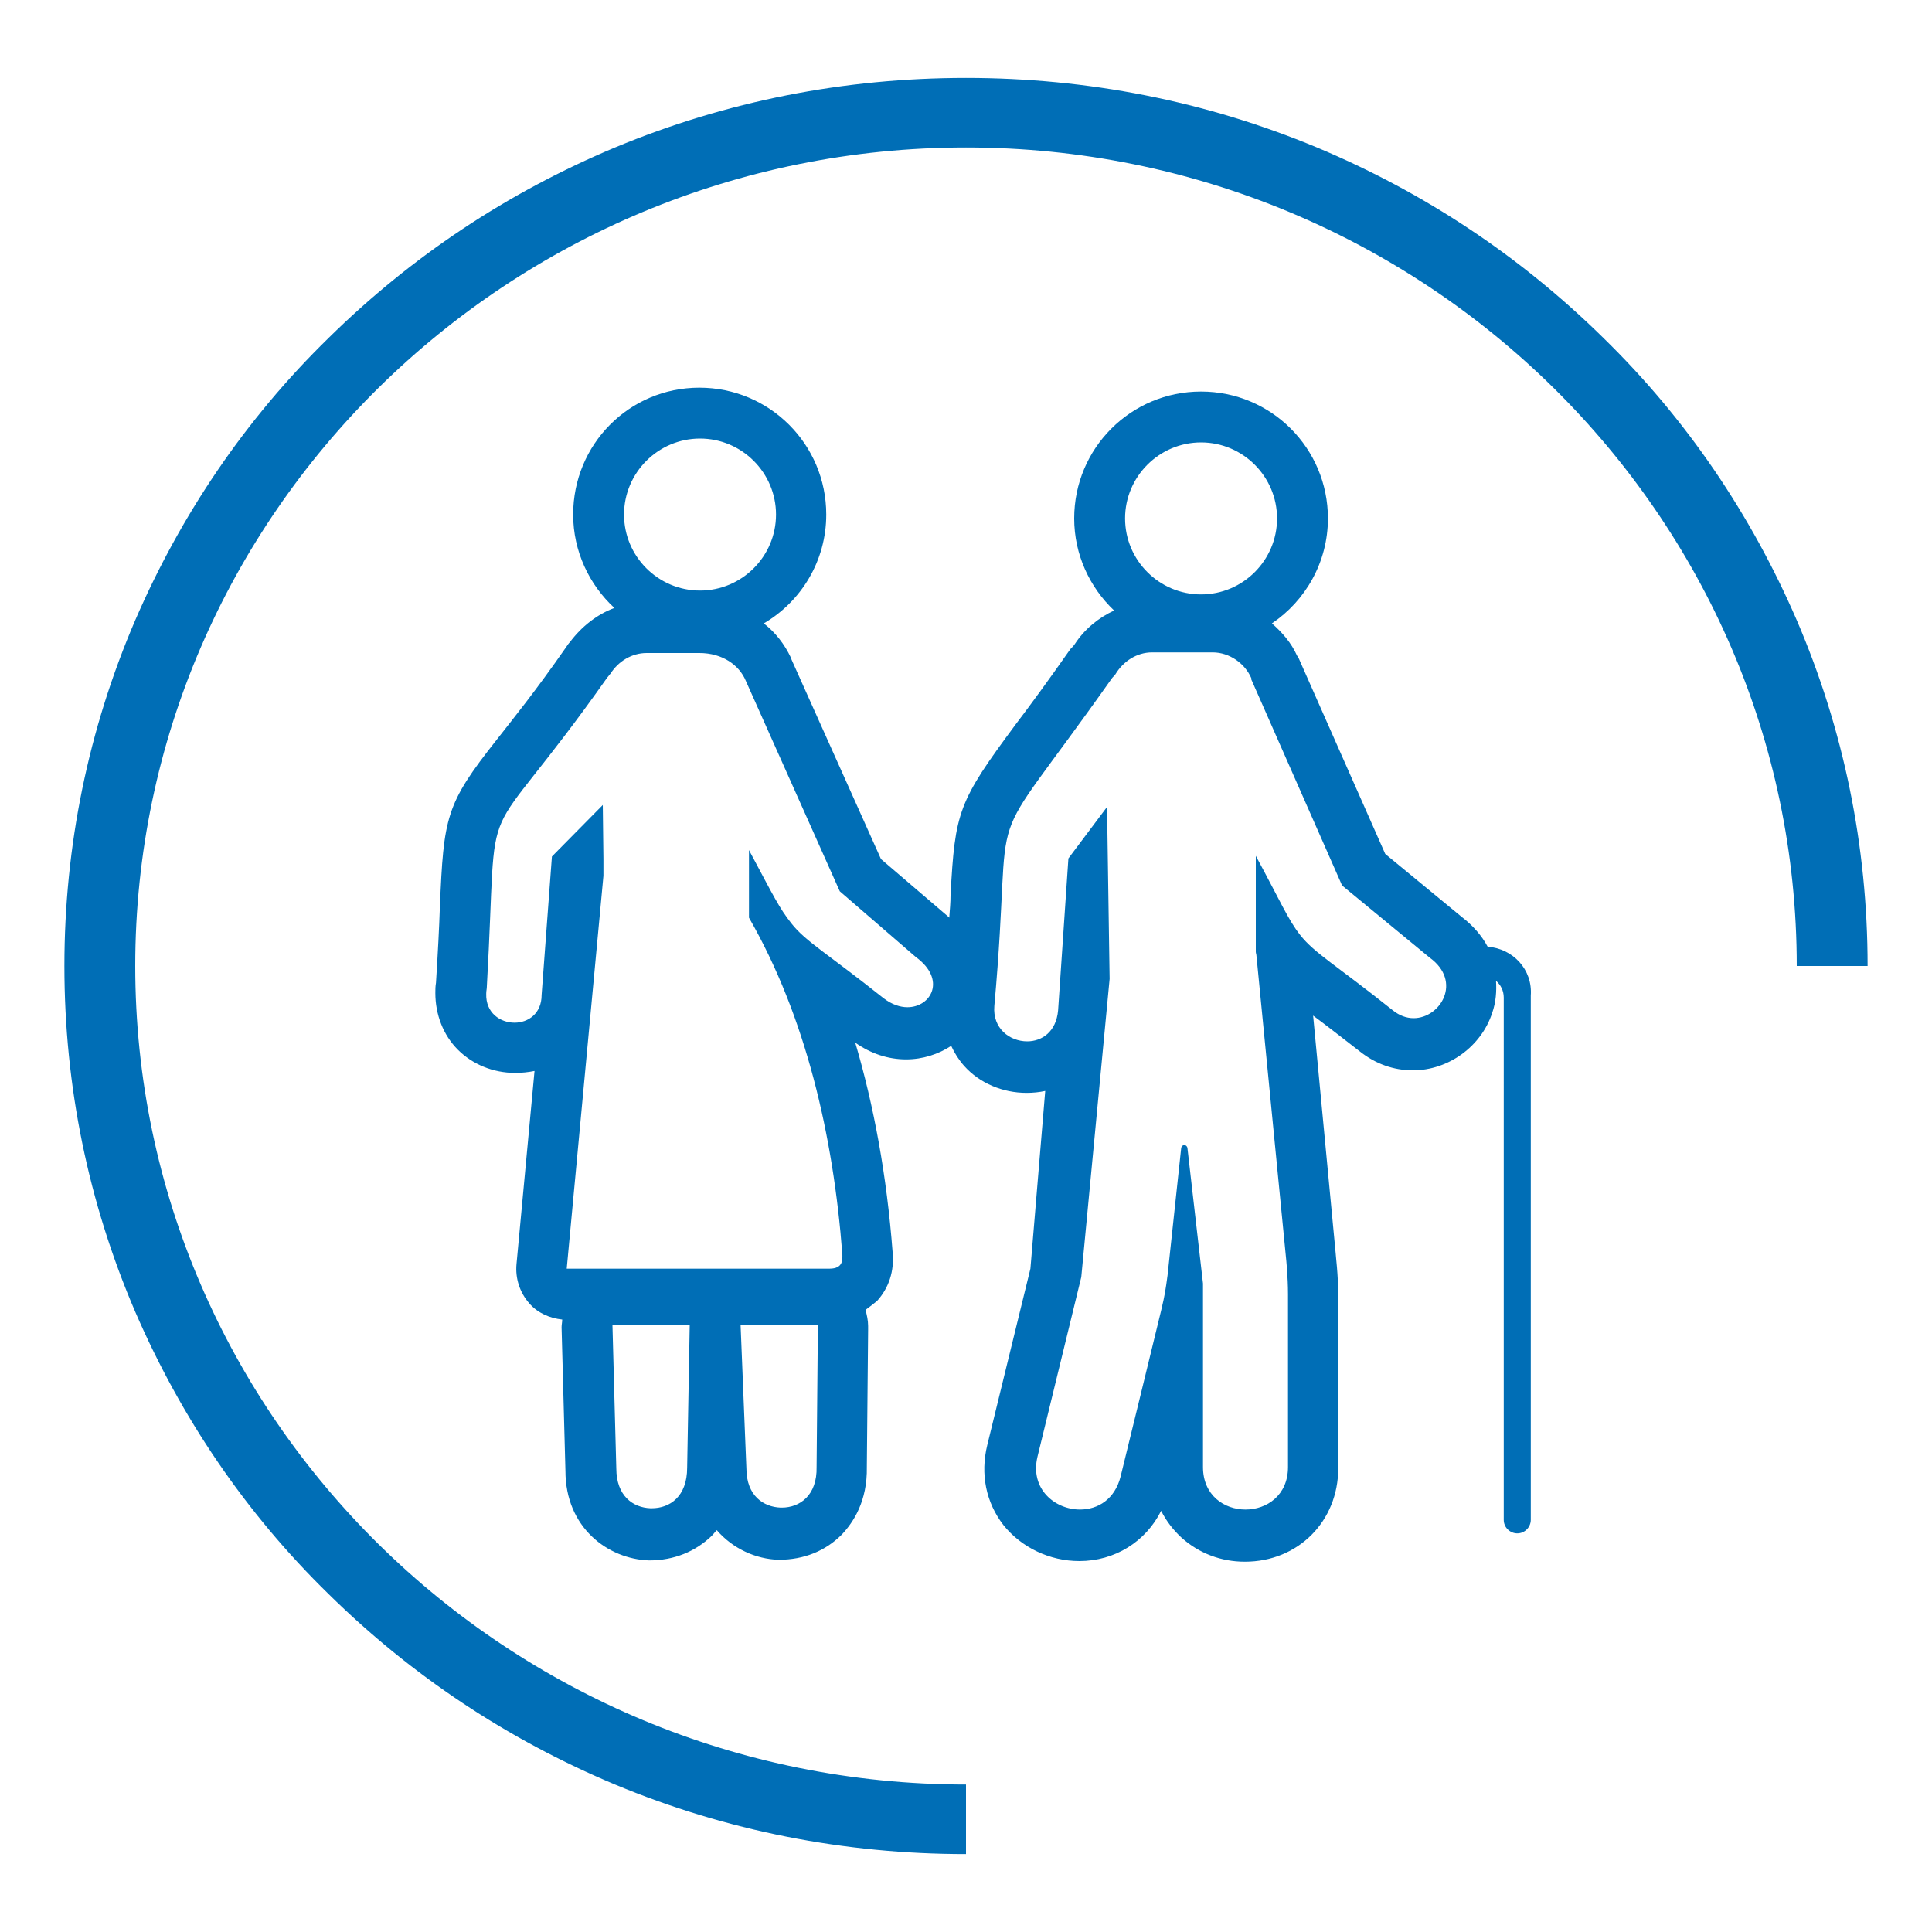<?xml version="1.0" encoding="utf-8"?>
<!-- Generator: Adobe Illustrator 24.0.1, SVG Export Plug-In . SVG Version: 6.00 Build 0)  -->
<svg version="1.1" id="Слой_1" xmlns="http://www.w3.org/2000/svg" xmlns:xlink="http://www.w3.org/1999/xlink" x="0px" y="0px"
	 viewBox="0 0 300 300" style="enable-background:new 0 0 300 300;" xml:space="preserve">
<style type="text/css">
	.st0{fill:none;}
	.st1{fill:#006EB6;}
</style>
<g>
	<path class="st0" d="M95.1,205.7l0.6,22.3c0,4.3,2.7,6.1,5.3,6.2h0.2c2.7,0,5.4-1.9,5.4-6.3l0.4-22.2H95.1z"/>
	<path class="st0" d="M108.7,91.6c6.5,0,11.8-5.3,11.8-11.8c0-6.5-5.3-11.8-11.8-11.8c-6.5,0-11.8,5.3-11.8,11.8
		C96.9,86.4,102.2,91.6,108.7,91.6z"/>
	<path class="st0" d="M115.1,205.7l0.9,22.2c0.1,4.3,2.7,6.1,5.3,6.1h0.2c2.8,0,5.5-1.9,5.4-6.3l0.2-22H115.1z"/>
	<path class="st0" d="M186.5,92.3c6.5,0,11.8-5.3,11.8-11.8s-5.3-11.8-11.8-11.8c-6.5,0-11.8,5.3-11.8,11.8S180,92.3,186.5,92.3z"/>
	<path class="st0" d="M142.3,148.5l-11.8-10.2l-14.6-32.7c0,0,0,0,0,0c-1-2.5-3.6-4.3-7.2-4.3h-8.2c-2.3,0-4.4,1.3-5.6,3.2
		c-0.2,0.2-0.3,0.4-0.5,0.6c-20.7,29.3-16.7,14.6-18.7,47.9c0,0.5-0.1,0.7-0.1,1.2c0,3,2.2,4.5,4.4,4.5c2.1,0,4.2-1.4,4.2-4.3
		l1.6-21.5l7.9-8l0.1,8.4v2.6L88,197h7h33.8c2.2,0,2-1.5,2-2.2c-1.4-18.4-5.7-37-14.5-52.3V132c4,7.4,4.7,9,6.6,11.4
		c2.2,2.8,5.4,4.6,14.3,11.6c1.2,1,2.5,1.4,3.7,1.4C144.6,156.4,147,152.1,142.3,148.5z"/>
	<path class="st0" d="M222.2,148.7l-13.6-11.2l-14.1-32c0,0,0-0.1,0-0.1l0-0.1c0,0,0,0,0,0c-1.1-2.3-3.4-4-6-4H179
		c-2.4,0-4.5,1.4-5.7,3.4c-0.2,0.2-0.4,0.4-0.6,0.7c-21.1,29.9-15.1,15.4-18.2,50.8c-0.3,3.5,2.4,5.5,5.1,5.5c2.3,0,4.6-1.5,4.8-4.8
		l1.6-23.6l6-8l0.4,26.7l-4.4,46.3l-6.8,27.9c-1.2,5.1,2.7,8.2,6.6,8.2c2.7,0,5.4-1.5,6.3-5.1c0,0,6-24.5,6.3-25.8
		c0.6-2.4,0.7-3.2,1-5.5l2.1-19.6l0,0c0-0.4,0.3-0.6,0.5-0.6s0.5,0.2,0.5,0.6c0,0,0,0,0,0l2.4,20.9l0,28.5c0,4.4,3.3,6.6,6.6,6.6
		c3.3,0,6.6-2.2,6.6-6.6c0,0,0-25.4,0-26.8c0-2.9-0.3-5.6-0.3-5.6l-4.6-47c0-0.2-0.1-0.4-0.1-0.6c0-0.2,0-0.4,0-0.5v-14.4
		c3.7,7,5,9.9,6.9,12.3c2.2,2.8,5.5,4.6,14.4,11.7c1.1,0.8,2.2,1.2,3.2,1.2C223.7,158.1,227.1,152.4,222.2,148.7z"/>
	<path class="st1" d="M231,147c-0.9-1.7-2.3-3.3-4-4.6l-11.9-9.8l-13.4-30.3c-0.1-0.2-0.2-0.4-0.3-0.5c-0.9-2-2.3-3.6-3.9-5
		c5.2-3.5,8.7-9.5,8.7-16.3c0-10.9-8.8-19.7-19.7-19.7c-10.9,0-19.7,8.8-19.7,19.7c0,5.6,2.4,10.7,6.2,14.3
		c-2.4,1.1-4.6,2.9-6.1,5.2c-0.2,0.3-0.4,0.5-0.7,0.8c-3.5,5-6.3,8.8-8.5,11.7c-8.9,12-9.4,13.5-10.1,26.5c0,1.1-0.1,2.2-0.2,3.5
		c-0.1-0.1-0.1-0.1-0.2-0.2l-10.4-8.9l-13.9-31c0-0.1-0.1-0.2-0.1-0.3c-1-2.1-2.4-3.9-4.2-5.3c5.8-3.4,9.7-9.7,9.7-16.9
		c0-10.9-8.8-19.7-19.7-19.7S89,69,89,79.9c0,5.7,2.5,10.9,6.4,14.5c-2.7,1-5.1,2.9-6.9,5.3c-0.2,0.2-0.4,0.5-0.6,0.8
		c-4.8,6.9-8.3,11.2-10.8,14.4c-7.9,10-8.2,11.9-8.8,26c-0.1,3.1-0.3,6.9-0.6,11.7c-0.1,0.6-0.1,1-0.1,1.6c0,3.3,1.2,6.5,3.5,8.8
		c2.3,2.3,5.5,3.6,8.9,3.6c1,0,2-0.1,3-0.3l-2.8,30c-0.2,2.2,0.5,4.4,2,6.1c1.3,1.5,3.2,2.3,5.1,2.5c0,0.4-0.1,0.8-0.1,1.2l0.6,22.3
		c0,8.8,6.6,13.7,13,13.9h0c3.9,0,7.2-1.4,9.7-3.8c0.3-0.3,0.5-0.6,0.8-0.9c2.5,2.9,6.1,4.5,9.6,4.6h0c4,0,7.3-1.4,9.8-3.9
		c1.8-1.9,4-5.2,3.9-10.5l0.2-21.3c0-0.2,0-0.4,0-0.6c0-0.9-0.2-1.7-0.4-2.5c0.7-0.5,1.3-1,1.8-1.4c1.8-2,2.7-4.6,2.4-7.6
		c-0.9-11.8-2.9-22.7-5.8-32.5c2.4,1.7,5.1,2.6,7.9,2.6c2.6,0,5-0.8,7-2.1c0.5,1.1,1.2,2.2,2,3.1c2.4,2.7,6,4.2,9.7,4.2
		c1,0,2-0.1,2.9-0.3l-2.3,27.6l-6.7,27.4c-1.1,4.5-0.2,8.9,2.5,12.4c2.8,3.5,7.2,5.6,11.8,5.6c5.5,0,10.3-3,12.7-7.8
		c0.8,1.6,1.9,3,3.2,4.2c2.7,2.4,6.1,3.7,9.8,3.7c8.3,0,14.5-6.3,14.5-14.5l0-26.8c0-3.3-0.4-6.3-0.4-6.6l-3.5-36.9
		c1.9,1.4,4.2,3.2,7.3,5.6c2.4,1.9,5.2,2.9,8.2,2.9c5.5,0,10.6-3.7,12.3-8.9c0.6-1.7,0.7-3.4,0.6-5c0.7,0.6,1.2,1.5,1.2,2.6V236
		c0,1.2,1,2.1,2.1,2.1c1.2,0,2.1-1,2.1-2.1v-81.4C238,150.5,234.9,147.3,231,147z M186.5,68.7c6.5,0,11.8,5.3,11.8,11.8
		s-5.3,11.8-11.8,11.8c-6.5,0-11.8-5.3-11.8-11.8S180,68.7,186.5,68.7z M108.7,68.1c6.5,0,11.8,5.3,11.8,11.8
		c0,6.5-5.3,11.8-11.8,11.8c-6.5,0-11.8-5.3-11.8-11.8C96.9,73.4,102.2,68.1,108.7,68.1z M101.2,234.2h-0.2
		c-2.7-0.1-5.3-1.9-5.3-6.2l-0.6-22.3h12l-0.4,22.2C106.7,232.4,104,234.2,101.2,234.2z M121.4,234.1h-0.2c-2.6-0.1-5.3-1.8-5.3-6.1
		l-0.9-22.2h12l-0.2,22C126.9,232.2,124.2,234.1,121.4,234.1z M140.9,156.4c-1.1,0-2.4-0.4-3.7-1.4c-8.8-7-12.1-8.8-14.3-11.6
		c-1.9-2.4-2.7-4.1-6.6-11.4v10.5c8.8,15.3,13.1,33.8,14.5,52.3c0,0.7,0.2,2.2-2,2.2H95h-7l5.7-61v-2.6l-0.1-8.4l-7.9,8l-1.6,21.5
		c0,2.9-2.1,4.3-4.2,4.3c-2.2,0-4.5-1.5-4.4-4.5c0-0.5,0.1-0.7,0.1-1.2c1.9-33.3-2-18.6,18.7-47.9c0.2-0.2,0.3-0.4,0.5-0.6
		c1.2-1.9,3.3-3.2,5.6-3.2h8.2c3.6,0,6.2,1.9,7.2,4.3c0,0,0,0,0,0l14.6,32.7l11.8,10.2C147,152.1,144.6,156.4,140.9,156.4z
		 M219.5,158.1c-1.1,0-2.2-0.4-3.2-1.2c-8.9-7.1-12.2-8.9-14.4-11.7c-1.9-2.4-3.1-5.3-6.9-12.3v14.4c0,0.2,0,0.4,0,0.5
		c0,0.2,0.1,0.4,0.1,0.6l4.6,47c0,0,0.3,2.8,0.3,5.6c0,1.3,0,26.8,0,26.8c0,4.4-3.3,6.6-6.6,6.6c-3.3,0-6.6-2.2-6.6-6.6l0-28.5
		l-2.4-20.9c0,0,0,0,0,0c0-0.4-0.3-0.6-0.5-0.6s-0.5,0.2-0.5,0.6l0,0l-2.1,19.6c-0.3,2.2-0.4,3-1,5.5c-0.3,1.3-6.3,25.8-6.3,25.8
		c-0.9,3.5-3.5,5.1-6.3,5.1c-3.9,0-7.8-3.2-6.6-8.2l6.8-27.9l4.4-46.3l-0.4-26.7l-6,8l-1.6,23.6c-0.3,3.3-2.5,4.8-4.8,4.8
		c-2.7,0-5.4-2-5.1-5.5c3.2-35.4-2.9-20.9,18.2-50.8c0.2-0.3,0.4-0.4,0.6-0.7c1.2-2,3.3-3.4,5.7-3.4h9.4c2.6,0,5,1.7,6,4
		c0,0,0,0,0,0l0,0.1c0,0,0,0.1,0,0.1l14.1,32l13.6,11.2C227.1,152.4,223.7,158.1,219.5,158.1z"/>
	<path class="st1" d="M279,96.3c-7.1-16.4-17.1-31.2-30-43.8c-12.9-12.7-27.8-22.6-44.5-29.6c-17.3-7.2-35.6-10.8-54.5-10.8
		c-18.9,0-37.2,3.6-54.5,10.8c-16.7,7-31.6,16.9-44.5,29.6C38.1,65.1,28.1,79.9,21,96.3c-7.3,17-11,35.1-11,53.7
		c0,18.6,3.7,36.7,11,53.7c7.1,16.4,17.1,31.2,30,43.8c12.9,12.7,27.8,22.6,44.5,29.6c17.3,7.2,35.6,10.8,54.5,10.8v-10.8
		c-71.1,0-129-57-129-127.1C21,79.9,78.9,22.9,150,22.9c71.1,0,129,57,129,127.1h11C290,131.4,286.3,113.3,279,96.3z"/>
</g>
</svg>
